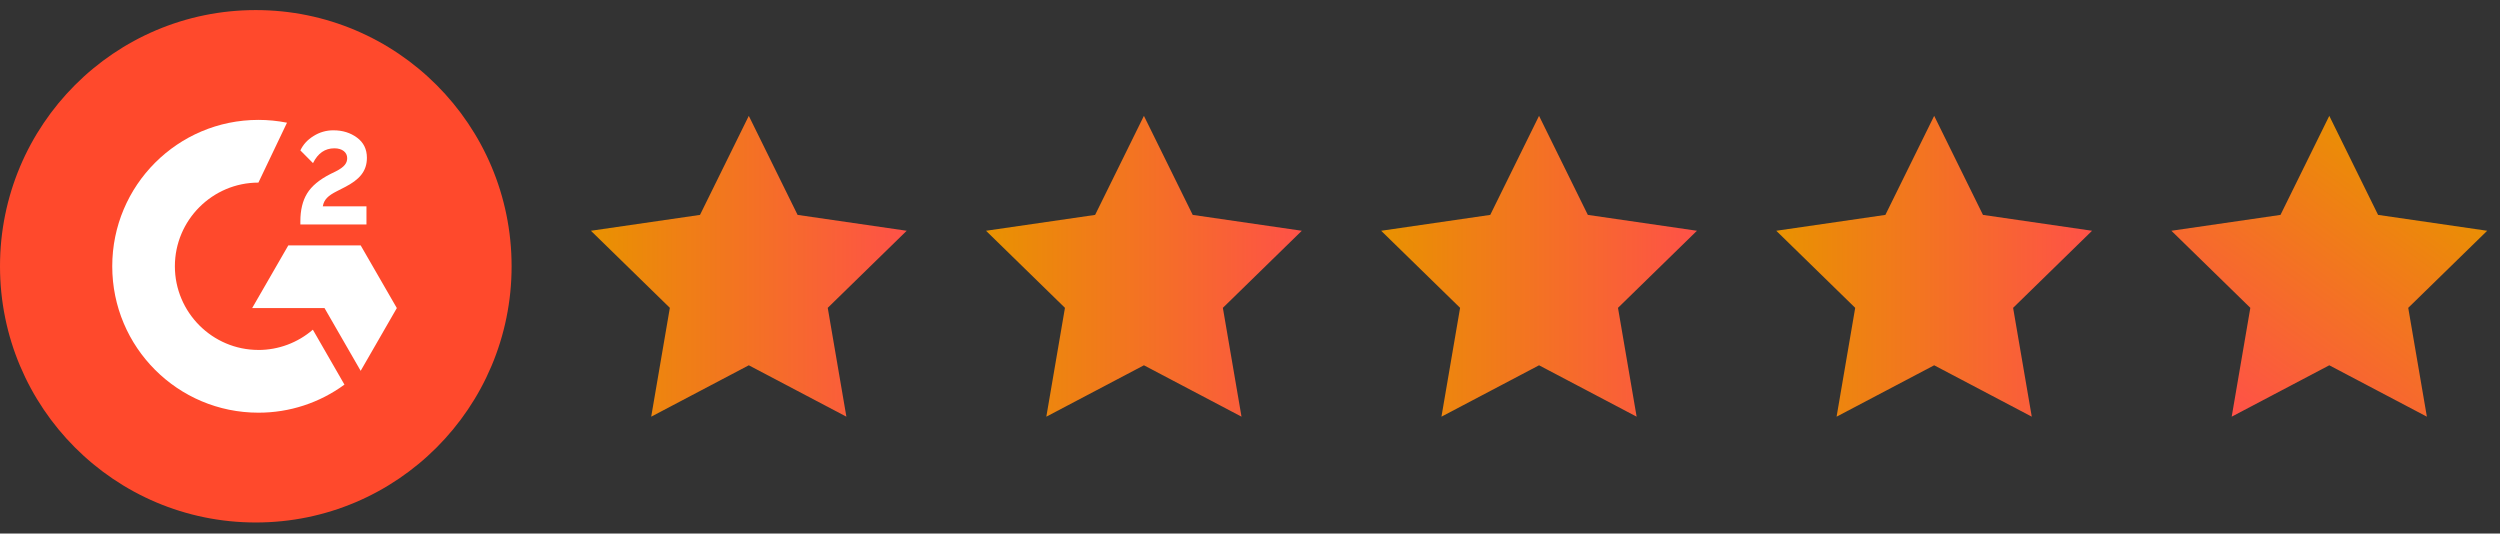 <svg width="164" height="35" viewBox="0 0 164 35" fill="none" xmlns="http://www.w3.org/2000/svg">
<rect x="0" y="0" width="164" height="35" fill="#333333" stroke="none"/>
<path d="M16.78 34.275C26.048 34.275 33.561 26.75 33.561 17.468C33.561 8.186 26.048 0.661 16.78 0.661C7.513 0.661 0 8.186 0 17.468C0 26.75 7.513 34.275 16.78 34.275Z" fill="#FF492C"/>
<path d="M24.043 13.534H21.176C21.254 13.083 21.532 12.831 22.096 12.545L22.622 12.276C23.565 11.792 24.069 11.245 24.069 10.35C24.069 9.789 23.851 9.344 23.417 9.026C22.984 8.708 22.474 8.549 21.877 8.549C21.415 8.544 20.961 8.674 20.57 8.922C20.177 9.164 19.886 9.477 19.704 9.867L20.533 10.701C20.855 10.049 21.321 9.729 21.936 9.729C22.456 9.729 22.775 9.998 22.775 10.371C22.775 10.684 22.621 10.942 22.023 11.245L21.685 11.41C20.949 11.783 20.439 12.21 20.144 12.693C19.848 13.177 19.704 13.786 19.704 14.522V14.724H24.04V13.534H24.043ZM23.66 16.096H18.914L16.542 20.209H21.288L23.66 24.327L26.032 20.209L23.66 16.096Z" fill="white"/>
<path d="M16.952 22.956C13.931 22.956 11.472 20.491 11.472 17.467C11.472 14.443 13.933 11.979 16.952 11.979L18.827 8.049C18.21 7.926 17.581 7.865 16.952 7.865C11.656 7.865 7.363 12.163 7.363 17.468C7.363 22.774 11.655 27.072 16.952 27.072C18.982 27.076 20.96 26.43 22.596 25.23L20.523 21.627C19.53 22.485 18.263 22.958 16.952 22.958V22.956Z" fill="white"/>
<path d="M49.121 23.963L42.719 27.334L43.942 20.194L38.763 15.138L45.92 14.097L49.121 7.6L52.322 14.097L59.48 15.138L54.3 20.194L55.523 27.334L49.121 23.963Z" fill="url(#paint0_linear_7034_521)"/>
<path d="M75.041 23.963L68.639 27.334L69.861 20.194L64.682 15.138L71.84 14.097L75.041 7.6L78.242 14.097L85.399 15.138L80.22 20.194L81.443 27.334L75.041 23.963Z" fill="url(#paint1_linear_7034_521)"/>
<path d="M100.961 23.963L94.559 27.334L95.782 20.194L90.603 15.138L97.76 14.097L100.961 7.6L104.162 14.097L111.32 15.138L106.14 20.194L107.363 27.334L100.961 23.963Z" fill="url(#paint2_linear_7034_521)"/>
<path d="M126.882 23.963L120.48 27.334L121.701 20.194L116.522 15.138L123.681 14.097L126.882 7.6L130.083 14.097L137.239 15.138L132.06 20.194L133.284 27.334L126.882 23.963Z" fill="url(#paint3_linear_7034_521)"/>
<path d="M152.801 23.963L146.399 27.334L147.622 20.194L142.443 15.138L149.6 14.097L152.801 7.6L156.002 14.097L163.16 15.138L157.98 20.194L159.203 27.334L152.801 23.963Z" fill="url(#paint4_linear_7034_521)"/>
<defs>
<linearGradient id="paint0_linear_7034_521" x1="38.763" y1="17.468" x2="60.153" y2="17.468" gradientUnits="userSpaceOnUse">
<stop stop-color="#E99200"/>
<stop offset="1" stop-color="#FF4F4A"/>
</linearGradient>
<linearGradient id="paint1_linear_7034_521" x1="64.682" y1="0.661" x2="86.073" y2="0.661" gradientUnits="userSpaceOnUse">
<stop stop-color="#E99200"/>
<stop offset="1" stop-color="#FF4F4A"/>
</linearGradient>
<linearGradient id="paint2_linear_7034_521" x1="90.603" y1="0.661" x2="111.993" y2="0.661" gradientUnits="userSpaceOnUse">
<stop stop-color="#E99200"/>
<stop offset="1" stop-color="#FF4F4A"/>
</linearGradient>
<linearGradient id="paint3_linear_7034_521" x1="116.522" y1="0.661" x2="137.914" y2="0.661" gradientUnits="userSpaceOnUse">
<stop stop-color="#E99200"/>
<stop offset="1" stop-color="#FF4F4A"/>
</linearGradient>
<linearGradient id="paint4_linear_7034_521" x1="158.662" y1="10.444" x2="146.051" y2="27.75" gradientUnits="userSpaceOnUse">
<stop stop-color="#E99200"/>
<stop offset="1" stop-color="#FF4F4A"/>
</linearGradient>
</defs>
</svg>
